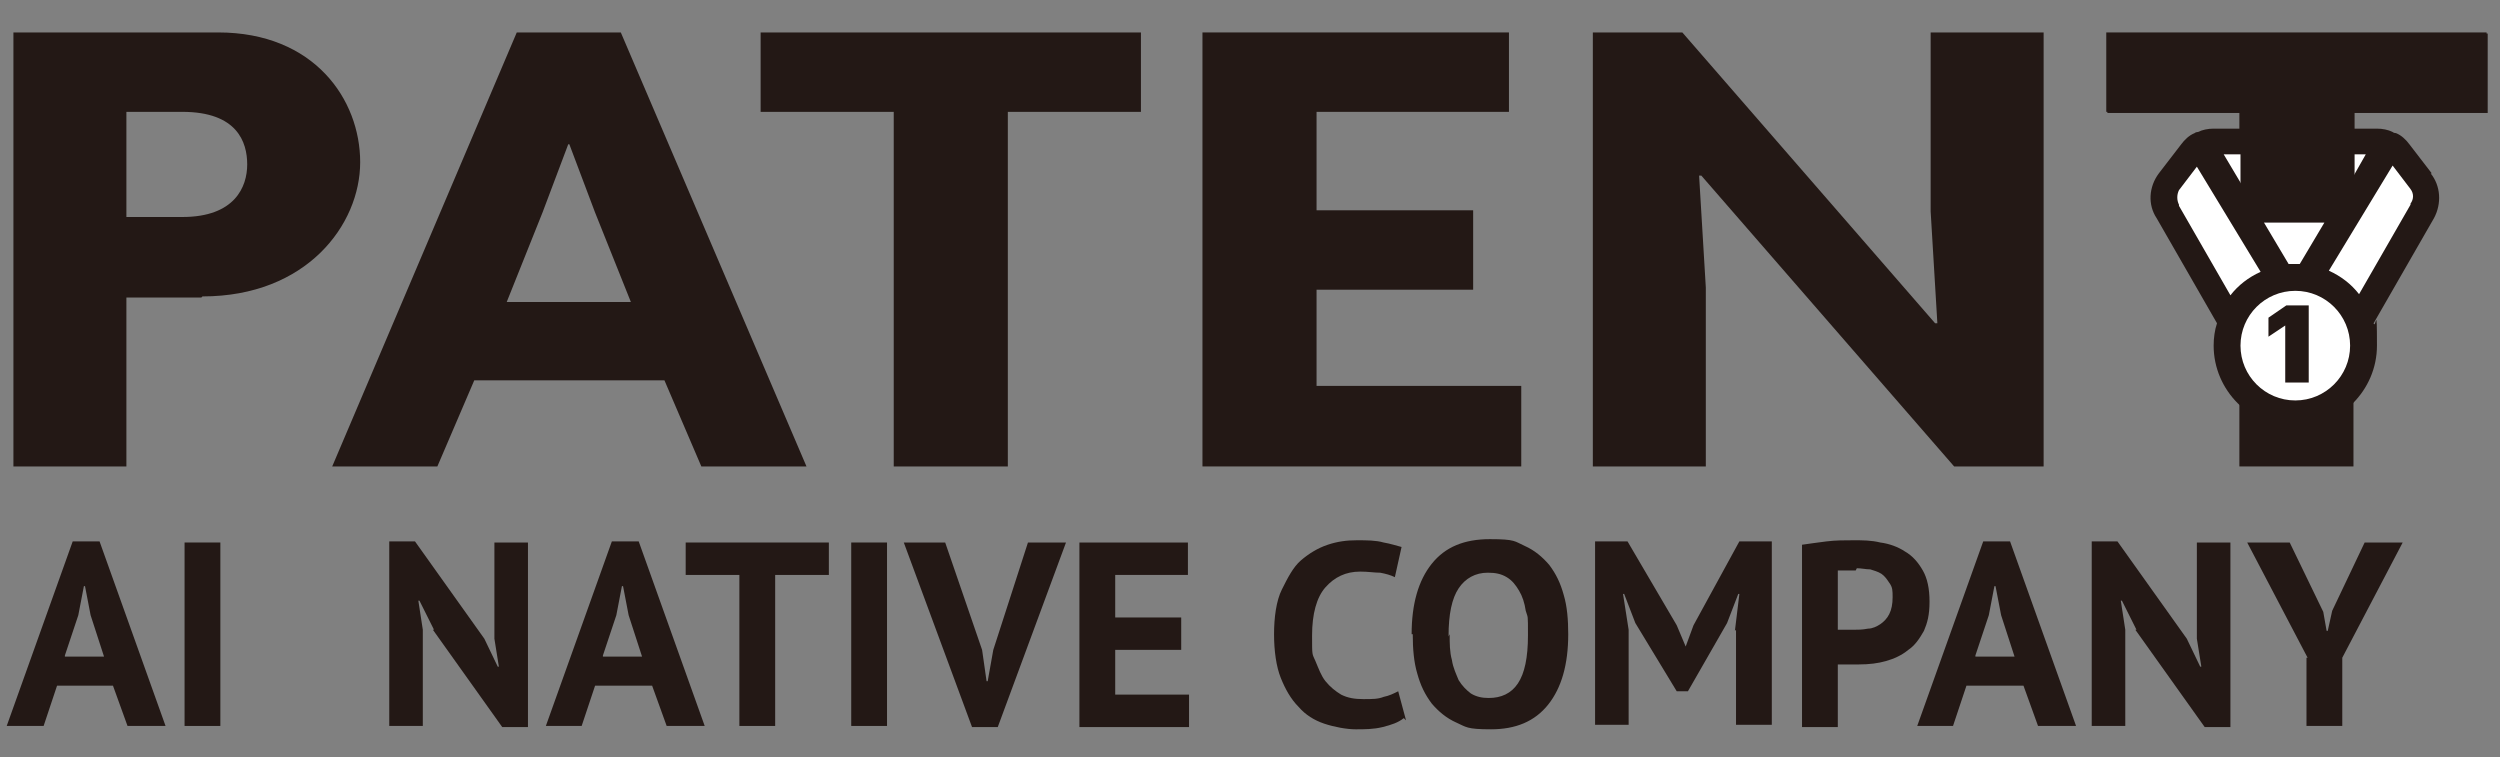 <?xml version="1.0" encoding="UTF-8"?>
<svg id="_レイヤー_1" xmlns="http://www.w3.org/2000/svg" version="1.1" viewBox="0 0 223.5 67.7">
  <rect x="0" y="0" width="223.5" height="67.7" fill="#808080" stroke="none"/>
  <!-- Generator: Adobe Illustrator 29.6.1, SVG Export Plug-In . SVG Version: 2.1.1 Build 9)  -->
  <defs>
    <style>
      .st0 {
        fill: #231815;
      }

      .st1 {
        fill: #fff;
      }

      .st2 {
        isolation: isolate;
      }
    </style>
  </defs>
  <g class="st2">
    <g class="st2">
      <path class="st0" d="M18,26.6h-6.7v15.1H1.2V2.9h18.3c8.6,0,12.7,6,12.7,11.6s-4.8,12-14.1,12ZM16.3,10h-5v9.4h5c4.7,0,5.8-2.7,5.8-4.7s-.9-4.7-5.8-4.7Z"/>
      <path class="st0" d="M72.1,41.7h-9.4l-3.3-7.7h-17l-3.3,7.7h-9.4L46.2,2.9h9.3l16.6,38.8ZM56.4,27l-3.2-8-2.3-6.1h-.1l-2.3,6.1-3.2,8h11Z"/>
      <path class="st0" d="M102,10h-11.9v31.7h-10.2V10h-11.9V2.9h34v7.1Z"/>
      <path class="st0" d="M136,41.7h-28.5V2.9h27.4v7.1h-17.2v8.8h14v7.1h-14v8.6h18.3v7.1Z"/>
      <path class="st0" d="M182.8,41.7h-8.1l-22.6-26h-.2l.6,10v16h-10.1V2.9h8l22.6,26h.2l-.6-10V2.9h10.1v38.8Z"/>
      <path class="st0" d="M222.3,10h-11.9v31.7h-10.2V10h-11.9V2.9h34v7.1Z"/>
    </g>
  </g>
  <g class="st2">
    <g class="st2">
      <path class="st0" d="M10.1,61.3h-5l-1.2,3.6H.6l5.9-16.5h2.4l5.9,16.5h-3.4l-1.3-3.6ZM5.8,58.7h3.5l-1.2-3.7-.5-2.6h-.1l-.5,2.6-1.2,3.6Z"/>
      <path class="st0" d="M16.5,48.5h3.2v16.4h-3.2v-16.4Z"/>
      <path class="st0" d="M38.8,56.3l-1.3-2.6h-.1l.4,2.6v8.6h-3v-16.5h2.3l6.2,8.7,1.2,2.5h.1l-.4-2.5v-8.6h3v16.5h-2.3l-6.2-8.7Z"/>
      <path class="st0" d="M58.2,61.3h-5l-1.2,3.6h-3.2l5.9-16.5h2.4l5.9,16.5h-3.4l-1.3-3.6ZM53.9,58.7h3.5l-1.2-3.7-.5-2.6h-.1l-.5,2.6-1.2,3.6Z"/>
      <path class="st0" d="M74.1,51.4h-4.8v13.5h-3.2v-13.5h-4.8v-2.9h12.8v2.9Z"/>
      <path class="st0" d="M76.1,48.5h3.2v16.4h-3.2v-16.4Z"/>
      <path class="st0" d="M87.8,58.1l.4,2.8h.1l.5-2.8,3.1-9.6h3.4l-6.1,16.5h-2.3l-6.1-16.5h3.7l3.3,9.6Z"/>
      <path class="st0" d="M96.5,48.5h9.7v2.9h-6.5v3.8h5.9v2.9h-5.9v4h6.6v2.9h-9.8v-16.4Z"/>
      <path class="st0" d="M125.5,64.2c-.5.4-1.1.6-1.9.8-.8.2-1.6.2-2.4.2s-1.9-.2-2.8-.5-1.7-.8-2.3-1.5c-.7-.7-1.2-1.6-1.6-2.6s-.6-2.4-.6-3.9.2-3,.7-4,1-2,1.7-2.6,1.5-1.1,2.4-1.4c.9-.3,1.7-.4,2.6-.4s1.7,0,2.4.2c.6.1,1.2.3,1.6.4l-.6,2.7c-.4-.2-.8-.3-1.3-.4-.5,0-1.1-.1-1.8-.1-1.3,0-2.3.5-3.1,1.4s-1.2,2.4-1.2,4.3,0,1.6.3,2.3.5,1.3.9,1.8c.4.5.9.9,1.4,1.2.6.3,1.2.4,2,.4s1.3,0,1.8-.2c.5-.1.9-.3,1.3-.5l.7,2.6Z"/>
      <path class="st0" d="M126.2,56.7c0-2.7.6-4.8,1.8-6.3s2.9-2.2,5.2-2.2,2.2.2,3.1.6,1.6,1,2.2,1.7c.6.8,1,1.6,1.3,2.7.3,1,.4,2.2.4,3.5,0,2.7-.6,4.8-1.8,6.3s-2.9,2.2-5.1,2.2-2.2-.2-3.1-.6c-.9-.4-1.6-1-2.2-1.7-.6-.8-1-1.6-1.3-2.7-.3-1-.4-2.2-.4-3.5ZM129.6,56.7c0,.8,0,1.6.2,2.3.1.7.4,1.3.6,1.8.3.5.7.9,1.1,1.2.5.3,1,.4,1.6.4,1.1,0,2-.4,2.6-1.3.6-.9.9-2.3.9-4.3s0-1.5-.2-2.2c-.1-.7-.3-1.3-.6-1.8-.3-.5-.6-.9-1.1-1.2-.5-.3-1-.4-1.7-.4-1.1,0-2,.5-2.6,1.4s-.9,2.3-.9,4.3Z"/>
      <path class="st0" d="M155.1,56.4l.4-3.3h-.1l-1,2.6-3.5,6.1h-1l-3.7-6.1-1-2.6h-.1l.5,3.2v8.5h-3v-16.4h2.9l4.4,7.5.8,1.9h0l.7-1.9,4.1-7.5h2.9v16.4h-3.2v-8.5Z"/>
      <path class="st0" d="M161.1,48.7c.7-.1,1.4-.2,2.2-.3s1.6-.1,2.4-.1,1.6,0,2.4.2c.8.1,1.6.4,2.2.8.7.4,1.2,1,1.6,1.7.4.7.6,1.6.6,2.8s-.2,1.9-.5,2.6c-.4.7-.8,1.3-1.4,1.7-.6.5-1.3.8-2,1s-1.5.3-2.4.3h-.4c-.2,0-.4,0-.5,0-.2,0-.4,0-.6,0-.2,0-.3,0-.4,0v5.6h-3.2v-16.2ZM165.9,51c-.3,0-.6,0-.9,0-.3,0-.5,0-.7,0v5.3c0,0,.2,0,.3,0,.1,0,.3,0,.4,0,.1,0,.3,0,.4,0h.3c.4,0,.8,0,1.3-.1.4,0,.8-.2,1.1-.4.3-.2.6-.5.8-.9.2-.4.3-.9.3-1.5s0-.9-.3-1.3c-.2-.3-.4-.6-.7-.8-.3-.2-.7-.3-1-.4-.4,0-.8-.1-1.2-.1Z"/>
      <path class="st0" d="M180.8,61.3h-5l-1.2,3.6h-3.2l5.9-16.5h2.4l5.9,16.5h-3.4l-1.3-3.6ZM176.6,58.7h3.5l-1.2-3.7-.5-2.6h-.1l-.5,2.6-1.2,3.6Z"/>
      <path class="st0" d="M191,56.3l-1.3-2.6h-.1l.4,2.6v8.6h-3v-16.5h2.3l6.2,8.7,1.2,2.5h.1l-.4-2.5v-8.6h3v16.5h-2.3l-6.2-8.7Z"/>
      <path class="st0" d="M206.3,58.8l-5.4-10.3h3.8l3,6.2.3,1.7h.1l.4-1.8,2.9-6.1h3.4l-5.4,10.3v6.1h-3.2v-6.1Z"/>
    </g>
  </g>
  <g>
    <path class="st0" d="M217.4,15.5l-2-2.6c-.3-.4-.7-.8-1.2-1,0,0,0,0,0,0,0,0-.2,0-.3-.1-.4-.2-.9-.3-1.4-.3h-14.6c-.5,0-1,.1-1.4.3,0,0-.2,0-.3.1,0,0,0,0,0,0-.5.2-.9.6-1.2,1l-2,2.6c-.9,1.2-1,2.8-.2,4l5.4,9.4c-.2.6-.3,1.3-.3,2,0,4,3.3,7.3,7.3,7.3s7.3-3.3,7.3-7.3-.1-1.4-.3-2l5.4-9.4c.7-1.3.6-2.9-.3-4Z"/>
    <path class="st1" d="M205.1,23.6c-.2,0-.3,0-.5,0l-2.2-3.7h5.4l-2.2,3.7c-.2,0-.3,0-.5,0Z"/>
    <polygon class="st1" points="209.4 17.5 201 17.5 198.8 13.8 211.5 13.8 209.4 17.5"/>
    <path class="st1" d="M194.8,18.3c-.2-.4-.2-.9,0-1.3l1.6-2.1,5.7,9.4c-1.1.5-2,1.2-2.7,2.1l-4.6-8Z"/>
    <circle class="st1" cx="205.2" cy="30.9" r="4.9"/>
    <path class="st1" d="M215.5,18.3l-4.6,8c-.7-.9-1.6-1.6-2.7-2.1l5.7-9.4,1.6,2.1c.3.4.3.9,0,1.3Z"/>
    <g class="st2">
      <g class="st2">
        <path class="st0" d="M204.3,34.2v-5.1h0s-1.5,1-1.5,1v-1.7c0,0,1.6-1.1,1.6-1.1h2v6.9h-2Z"/>
      </g>
    </g>
  </g>
  <path class="st0" d="M222.4,10.1h-11.9v8.2h-10.2v-8.2h-11.9V3h34v7.1Z"/>
</svg>